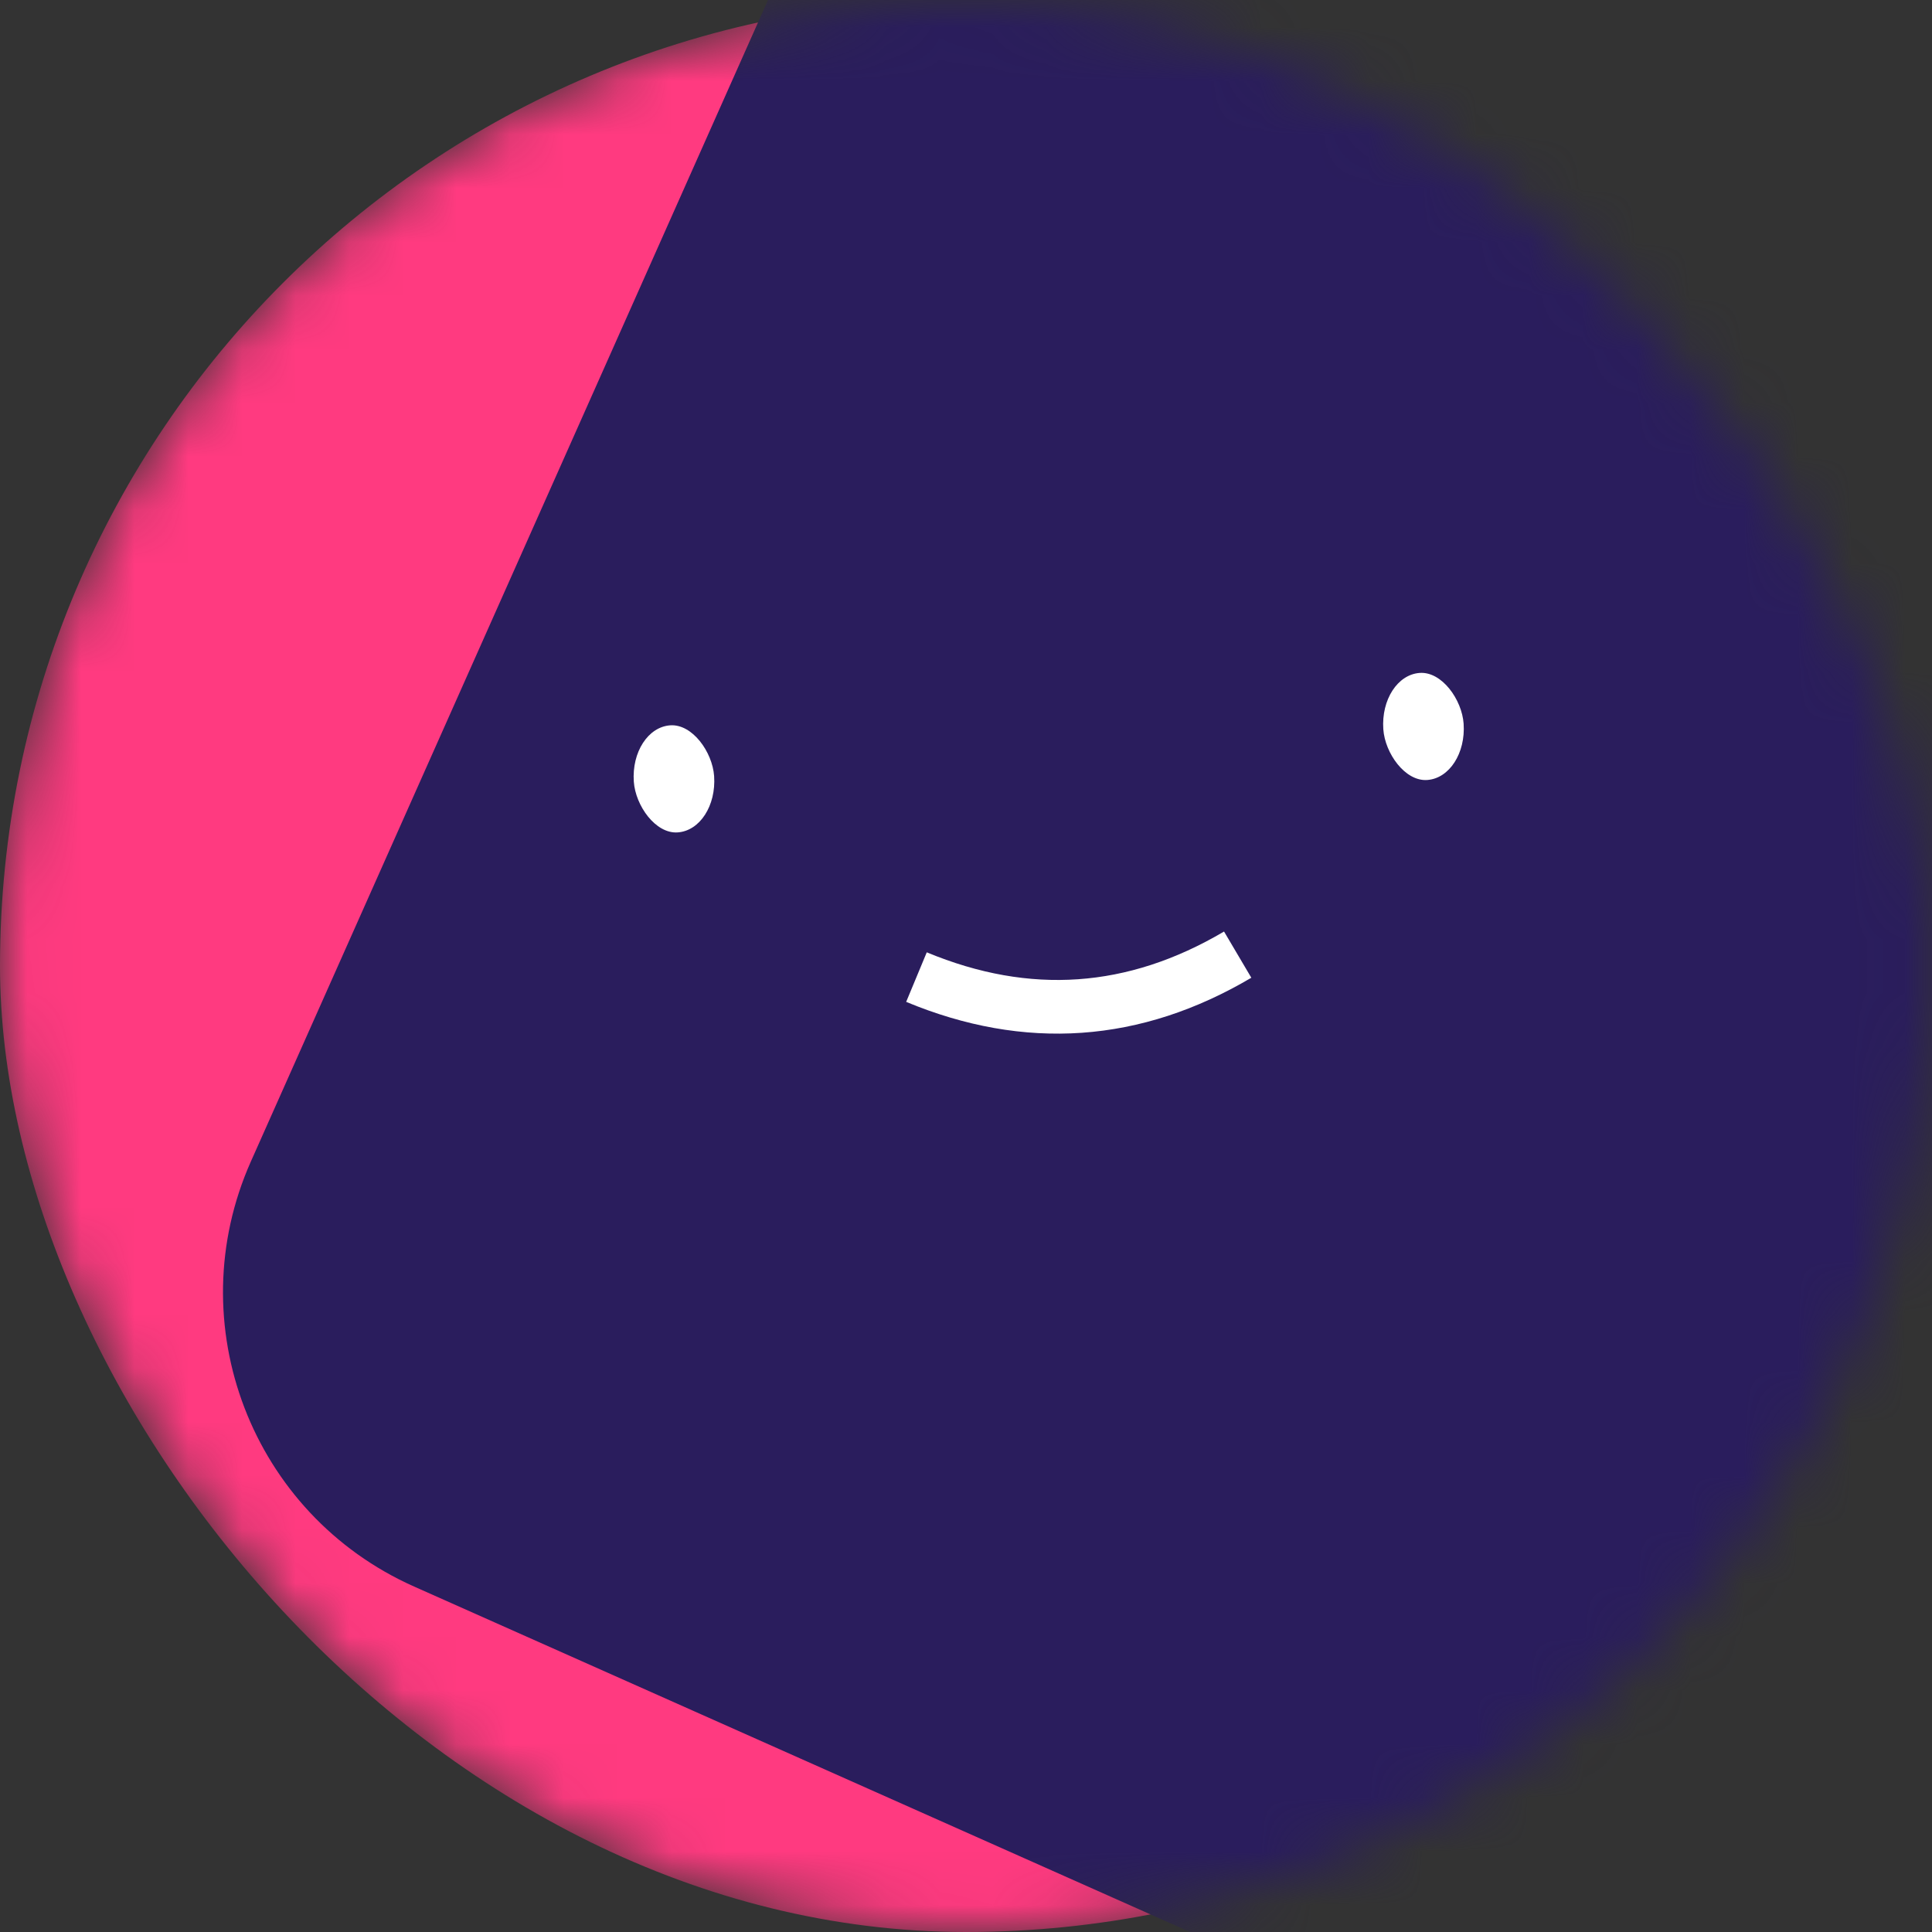 <svg
    viewBox="0 0 36 36"
    fill="none"
    xmlns="http://www.w3.org/2000/svg"
    width="120"
    height="120"
>
    <rect x="0" y="0" width="36" height="36" fill="#333333" stroke="none"/>
    <mask
        id="mask__beam"
        maskUnits="userSpaceOnUse"
        x="0"
        y="0"
        width="36"
        height="36"
    >
        <rect
            width="36"
            height="36"
            rx="20"
            fill="white"
        />
    </mask>
    <g mask="url(#mask__beam)" fill="transparent">
        <rect
            width="36"
            height="36"
            rx="20"
            fill="#FF3A80"
        />
        <rect
            x="0"
            y="0"
            width="36"
            height="36"
            transform="translate(8 0) rotate(114 18 18) scale(1)"
            fill="#2A1D5D"
                            rx = "6"
                    />
        <g
            transform="translate(2 -1) rotate(-4 18 18)"
        >
            <!--[if BLOCK]><![endif]-->                <path
                    d="M15 19 c2 1 4 1 6 0"
                    stroke="white"
                    fill="none"
                    strokeLinecap="round"
                />
            <!--[if ENDBLOCK]><![endif]-->
            <rect x="10" y="14" width="1.5" height="2" rx="1" stroke="none" fill="white" />
            <rect x="24" y="14" width="1.5" height="2" rx="1" stroke="none" fill="white" />
        </g>
    </g>
</svg>
